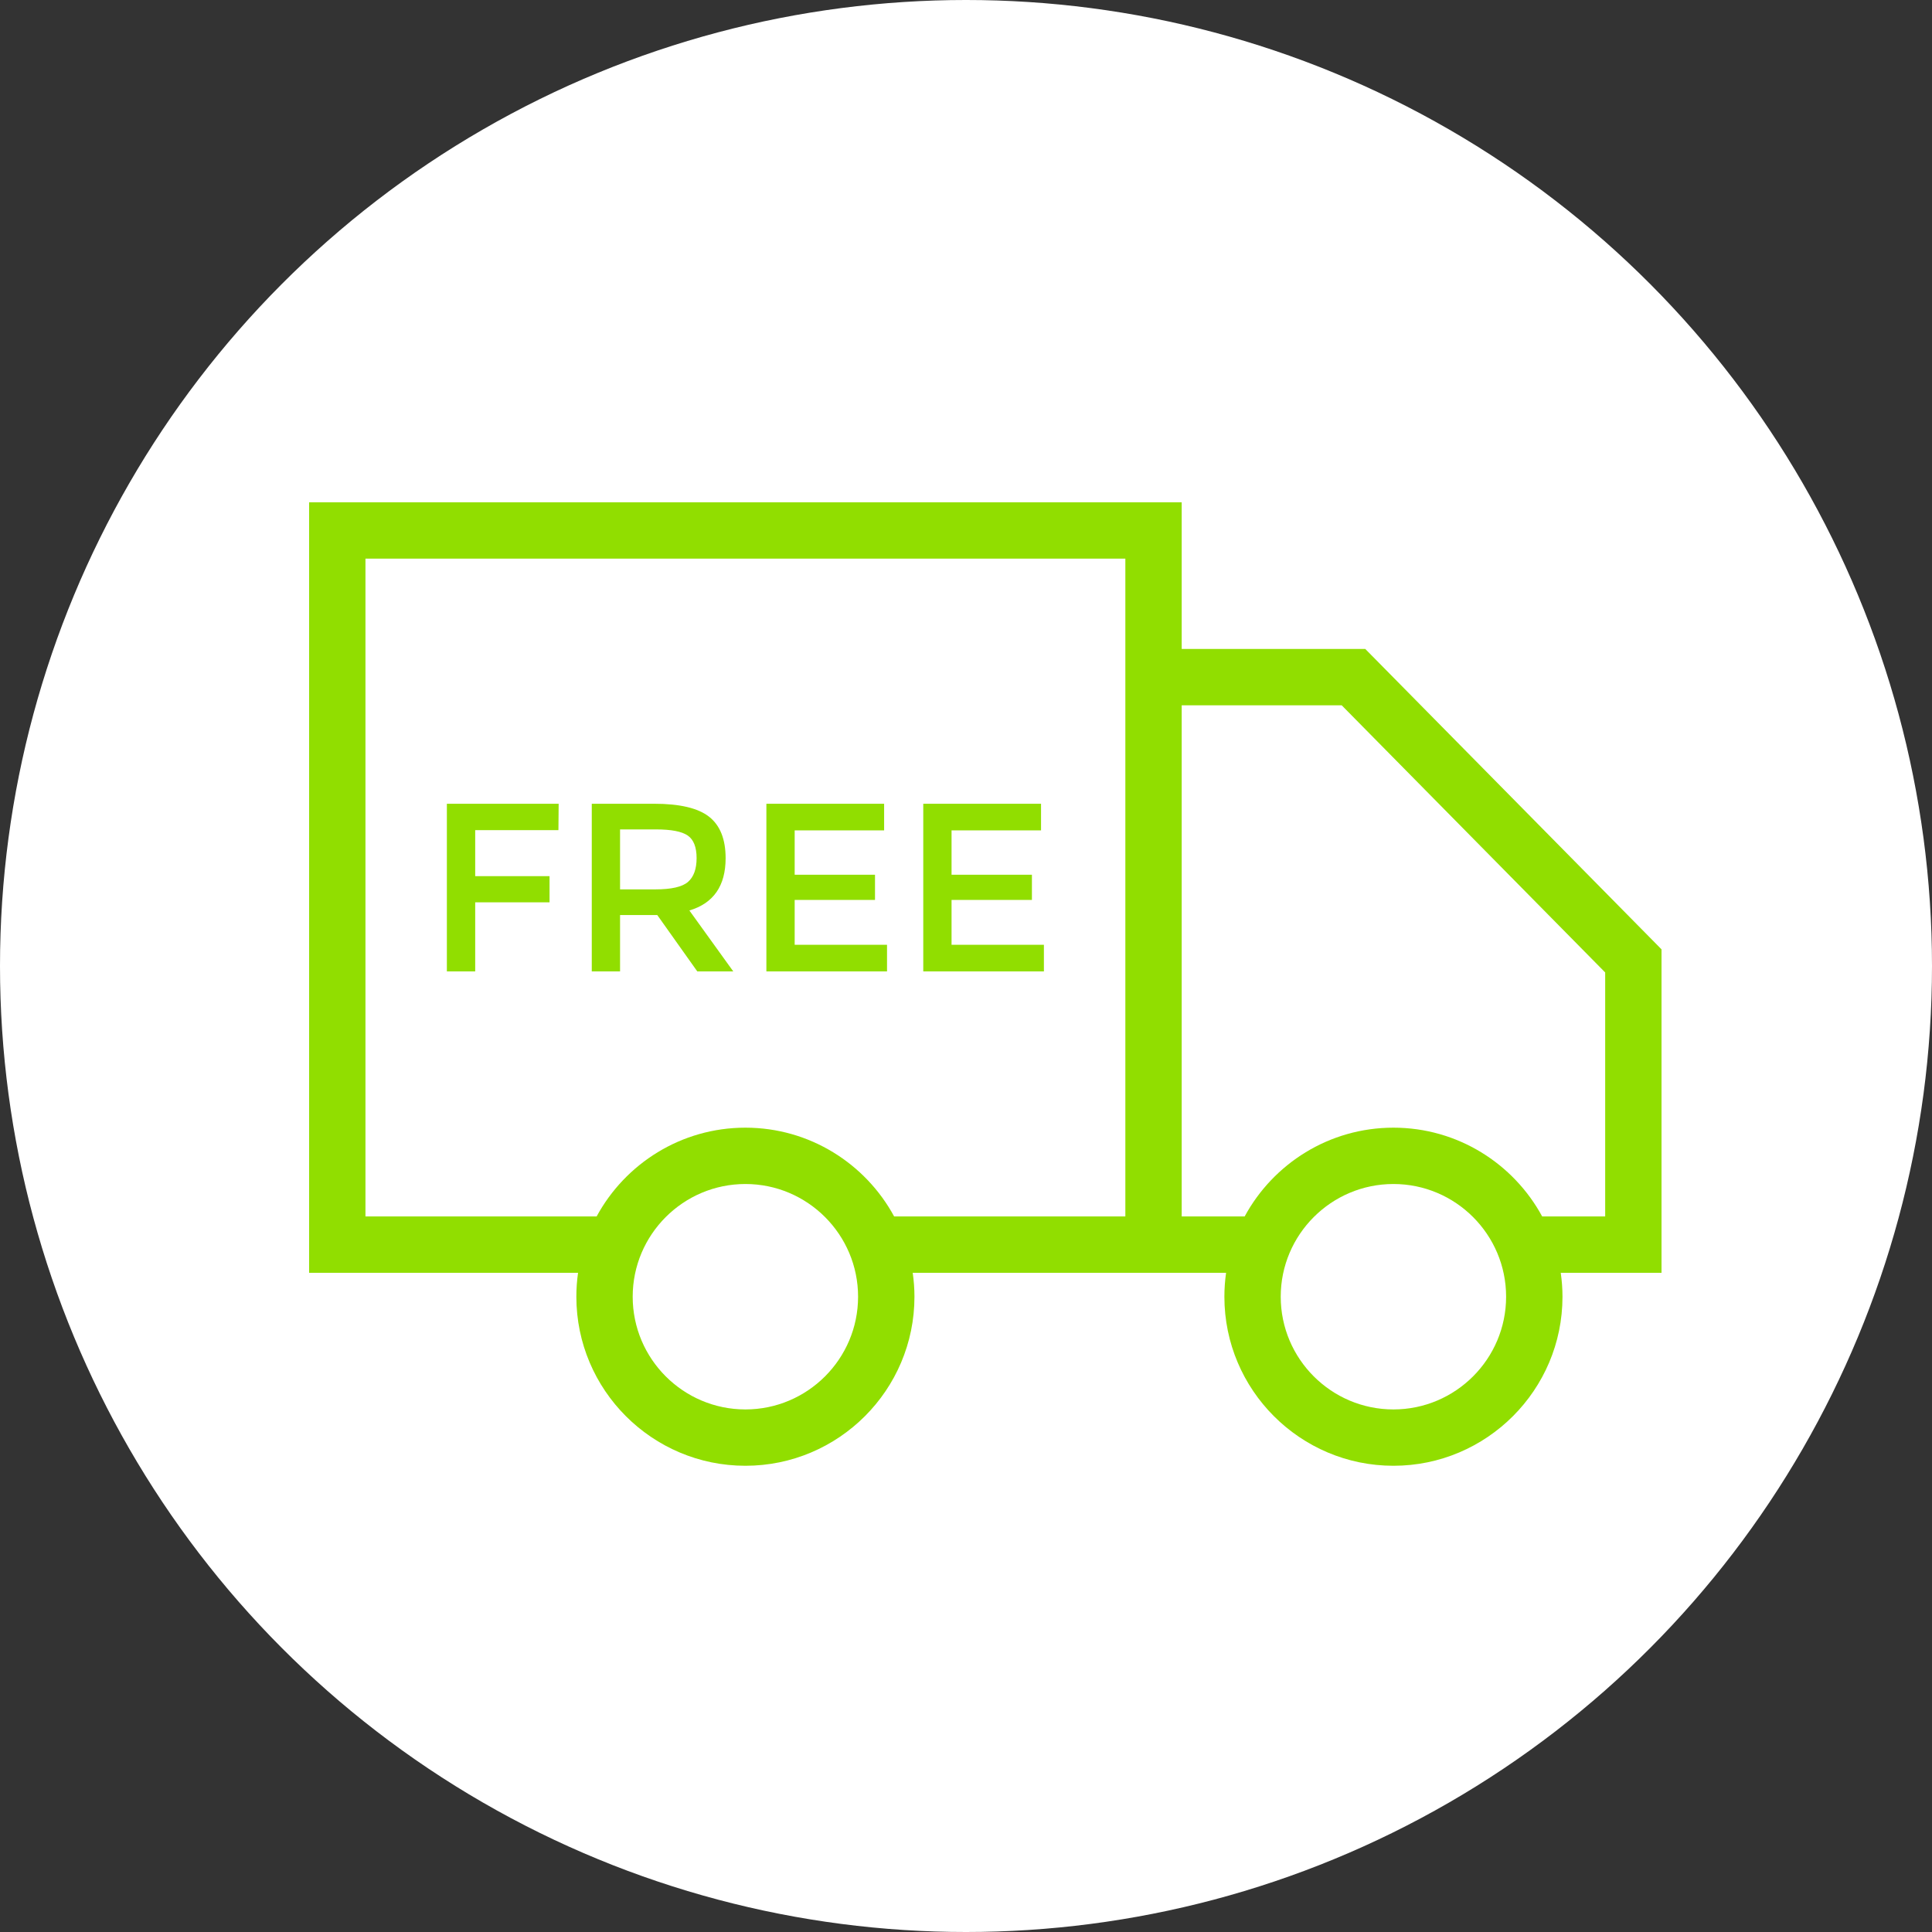 <?xml version="1.0" encoding="UTF-8"?> <svg xmlns="http://www.w3.org/2000/svg" width="50" height="50" viewBox="0 0 50 50" fill="none"><rect x="0" y="0" width="50" height="50" fill="#333333" stroke="none"/> <circle cx="25" cy="25" r="25" fill="white"></circle> <path d="M43 24.569L35.333 16.795H30.582V13H8V32.94H14.96C14.931 33.142 14.916 33.349 14.916 33.559C14.916 35.972 16.878 37.934 19.291 37.934C21.703 37.934 23.666 35.972 23.666 33.559C23.666 33.349 23.65 33.142 23.621 32.94H31.731C31.702 33.142 31.687 33.349 31.687 33.559C31.687 35.972 33.649 37.934 36.062 37.934C38.474 37.934 40.437 35.972 40.437 33.559C40.437 33.349 40.421 33.142 40.392 32.94H43V24.569ZM19.291 36.476C17.682 36.476 16.374 35.167 16.374 33.559C16.374 31.951 17.682 30.642 19.291 30.642C20.899 30.642 22.207 31.951 22.207 33.559C22.207 35.167 20.899 36.476 19.291 36.476ZM29.124 16.795V31.481H23.14C22.399 30.114 20.952 29.184 19.291 29.184C17.63 29.184 16.182 30.114 15.441 31.481H9.458V14.458H29.124V16.795H29.124ZM36.062 36.476C34.453 36.476 33.145 35.167 33.145 33.559C33.145 31.951 34.453 30.642 36.062 30.642C37.67 30.642 38.978 31.951 38.978 33.559C38.978 35.167 37.67 36.476 36.062 36.476ZM41.542 31.481H39.911C39.17 30.114 37.722 29.184 36.062 29.184C34.401 29.184 32.953 30.114 32.212 31.481H30.582V18.254H34.724L41.542 25.167V31.481Z" fill="#91DE00"></path> <path d="M12.298 23.352H14.222V22.675H12.298V21.484H14.452L14.458 20.801H11.565V25.14H12.298V23.352Z" fill="#91DE00"></path> <path d="M16.047 23.681H17.01L18.046 25.14H18.977L17.841 23.563C18.466 23.377 18.779 22.926 18.779 22.21C18.779 21.718 18.636 21.36 18.35 21.136C18.065 20.913 17.591 20.801 16.929 20.801H15.315V25.14H16.047L16.047 23.681ZM16.047 21.465H16.978C17.371 21.465 17.645 21.518 17.798 21.623C17.951 21.729 18.028 21.924 18.028 22.207C18.028 22.49 17.953 22.696 17.804 22.825C17.655 22.953 17.373 23.017 16.96 23.017H16.047V21.465Z" fill="#91DE00"></path> <path d="M22.956 24.451H20.566V23.29H22.645V22.638H20.566V21.49H22.881V20.801H19.834V25.14H22.956V24.451Z" fill="#91DE00"></path> <path d="M27.016 24.451H24.626V23.29H26.706V22.638H24.626V21.49H26.942V20.801H23.894V25.14H27.016V24.451Z" fill="#91DE00"></path> </svg> 